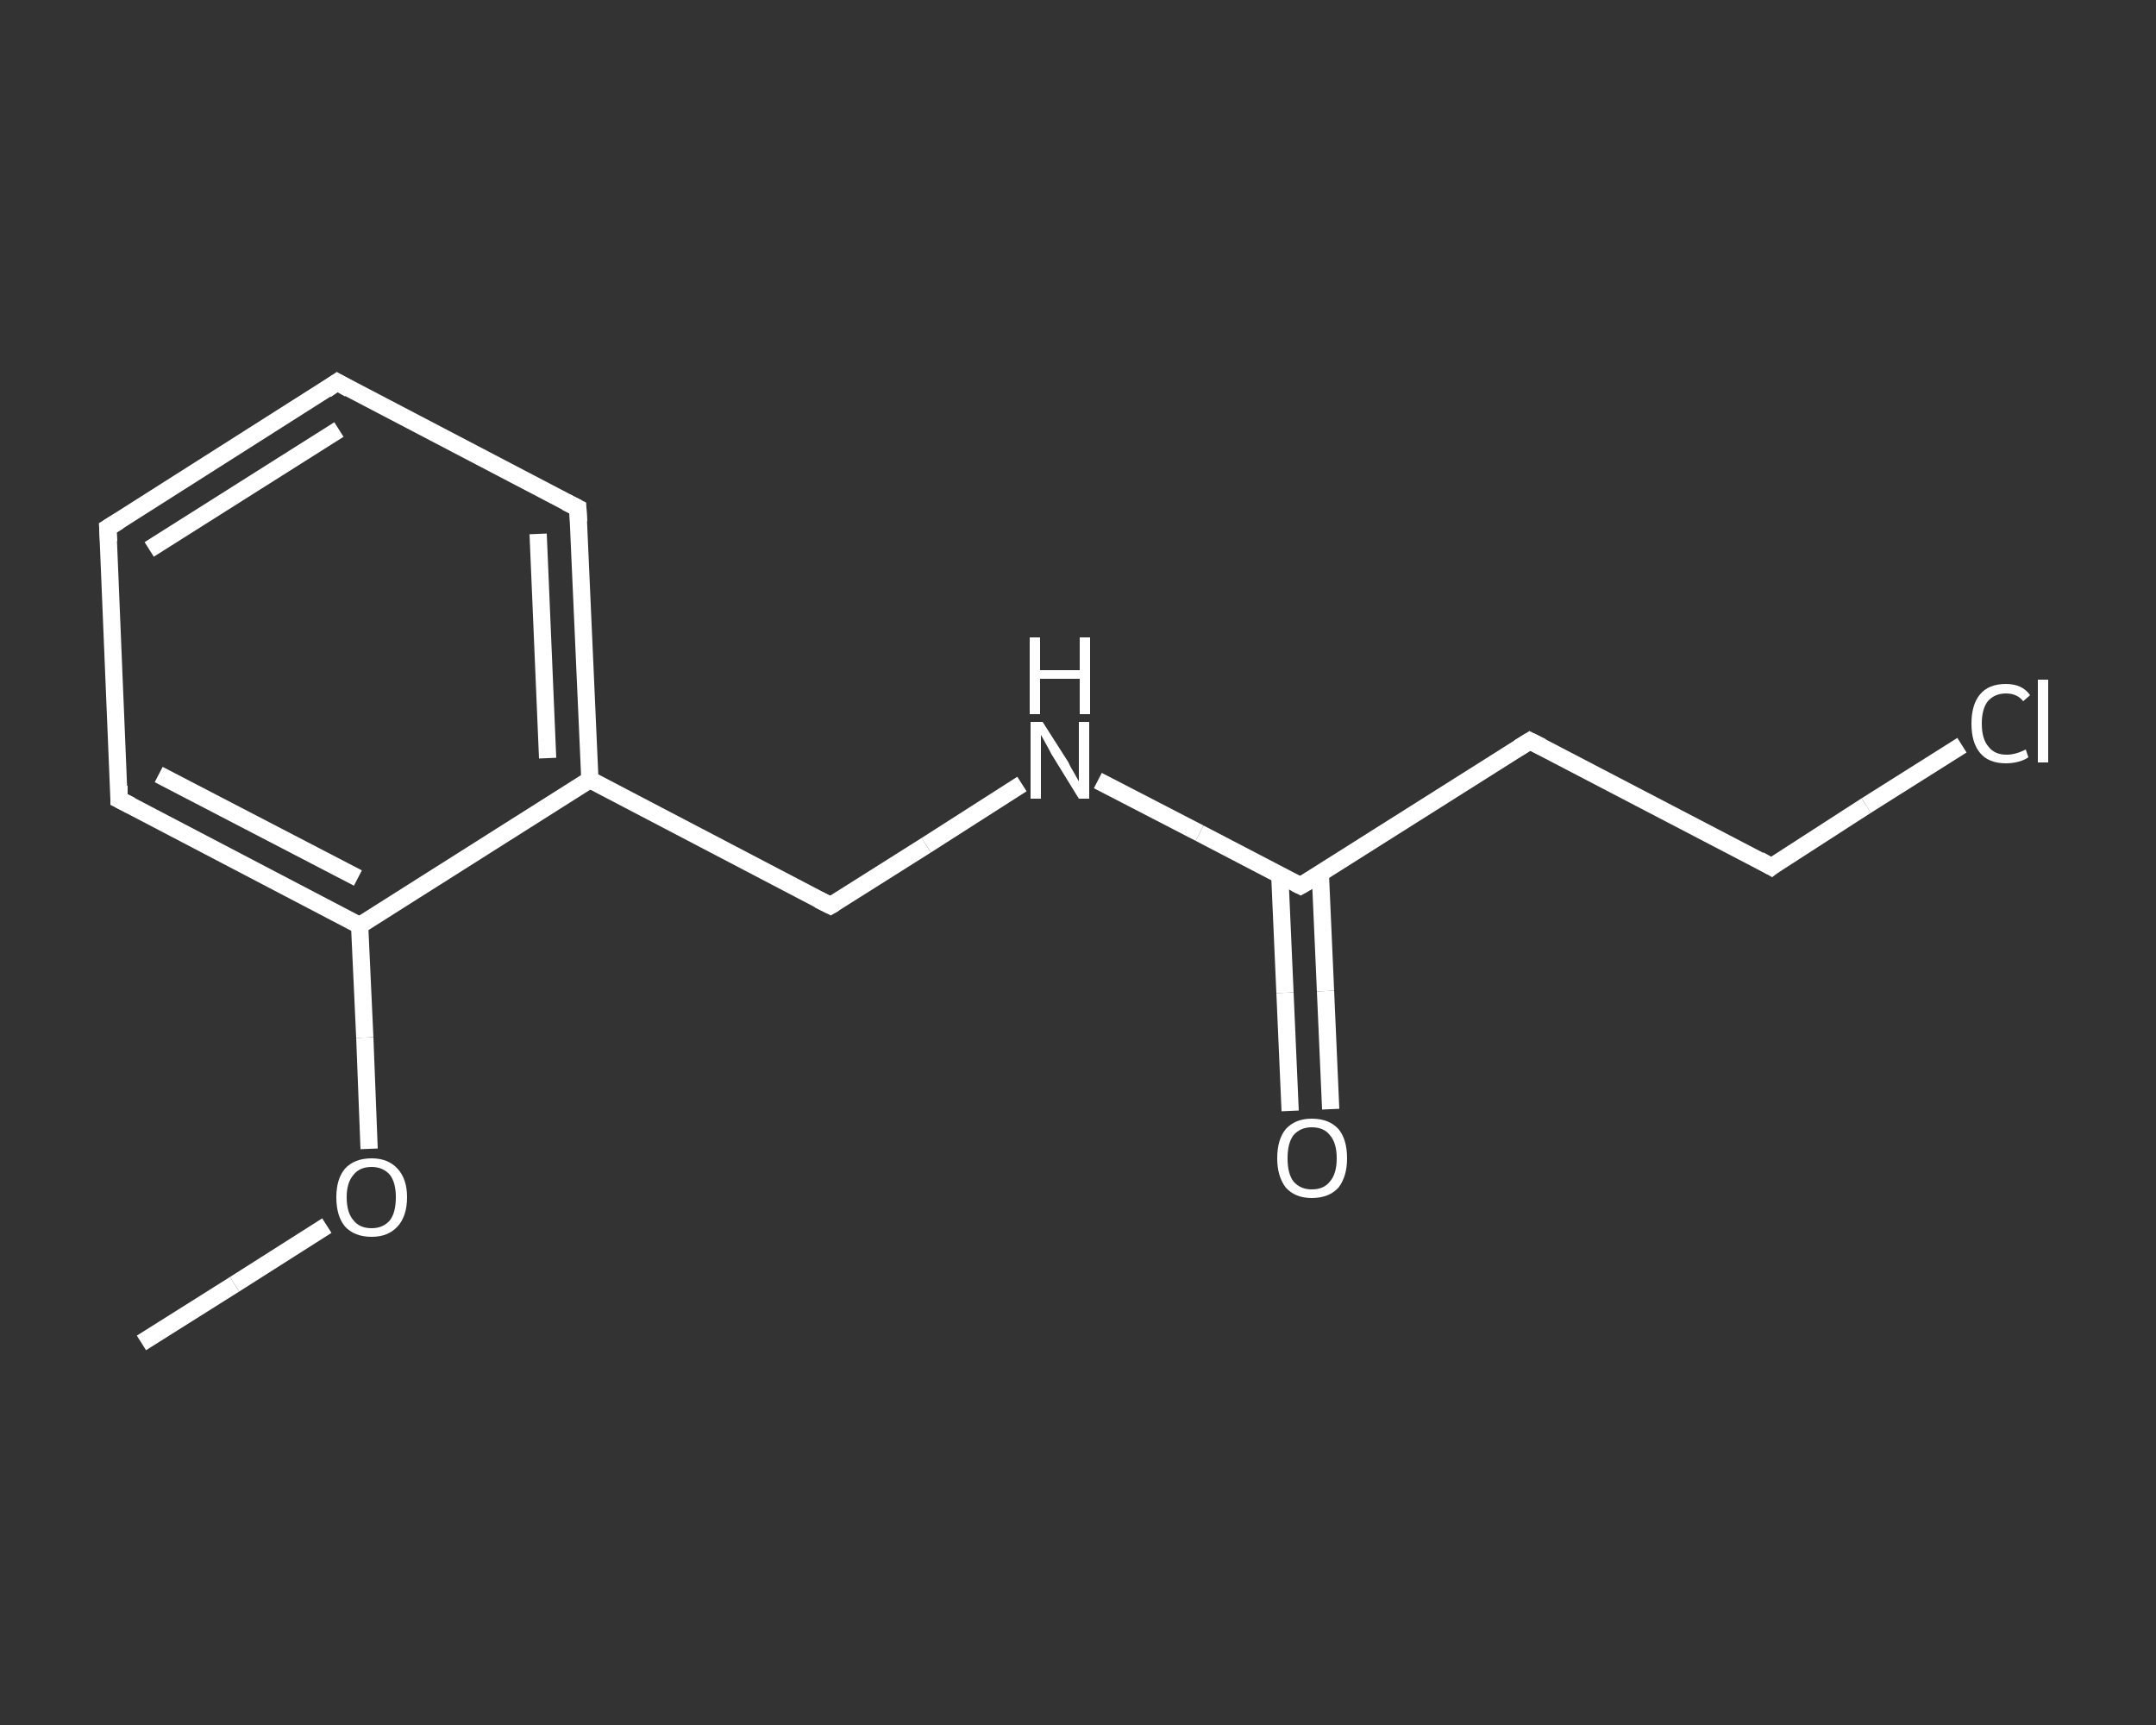 <?xml version='1.0' encoding='iso-8859-1'?>
<svg version='1.1' baseProfile='full'
              xmlns='http://www.w3.org/2000/svg'
                      xmlns:rdkit='http://www.rdkit.org/xml'
                      xmlns:xlink='http://www.w3.org/1999/xlink'
                  xml:space='preserve'
width='250px' height='200px' viewBox='0 0 250 200'>
<rect x="0" y="0" width="250" height="200" fill="#333333" stroke="none"/>
<!-- END OF HEADER -->
<rect style='opacity:1.0;fill:transparent;stroke:none' width='250.0' height='200.0' x='0.0' y='0.0'> </rect>
<path class='bond-0 atom-0 atom-1' d='M 16.4,155.7 L 27.2,148.9' style='fill:none;fill-rule:evenodd;stroke:#FFFFFF;stroke-width:2.0px;stroke-linecap:butt;stroke-linejoin:miter;stroke-opacity:1' />
<path class='bond-0 atom-0 atom-1' d='M 27.2,148.9 L 37.9,142.1' style='fill:none;fill-rule:evenodd;stroke:#FFFFFF;stroke-width:2.0px;stroke-linecap:butt;stroke-linejoin:miter;stroke-opacity:1' />
<path class='bond-1 atom-1 atom-2' d='M 42.8,133.2 L 42.3,120.3' style='fill:none;fill-rule:evenodd;stroke:#FFFFFF;stroke-width:2.0px;stroke-linecap:butt;stroke-linejoin:miter;stroke-opacity:1' />
<path class='bond-1 atom-1 atom-2' d='M 42.3,120.3 L 41.7,107.3' style='fill:none;fill-rule:evenodd;stroke:#FFFFFF;stroke-width:2.0px;stroke-linecap:butt;stroke-linejoin:miter;stroke-opacity:1' />
<path class='bond-2 atom-2 atom-3' d='M 41.7,107.3 L 13.8,92.7' style='fill:none;fill-rule:evenodd;stroke:#FFFFFF;stroke-width:2.0px;stroke-linecap:butt;stroke-linejoin:miter;stroke-opacity:1' />
<path class='bond-2 atom-2 atom-3' d='M 41.5,101.8 L 18.4,89.8' style='fill:none;fill-rule:evenodd;stroke:#FFFFFF;stroke-width:2.0px;stroke-linecap:butt;stroke-linejoin:miter;stroke-opacity:1' />
<path class='bond-3 atom-3 atom-4' d='M 13.8,92.7 L 12.5,61.2' style='fill:none;fill-rule:evenodd;stroke:#FFFFFF;stroke-width:2.0px;stroke-linecap:butt;stroke-linejoin:miter;stroke-opacity:1' />
<path class='bond-4 atom-4 atom-5' d='M 12.5,61.2 L 39.1,44.3' style='fill:none;fill-rule:evenodd;stroke:#FFFFFF;stroke-width:2.0px;stroke-linecap:butt;stroke-linejoin:miter;stroke-opacity:1' />
<path class='bond-4 atom-4 atom-5' d='M 17.3,63.7 L 39.3,49.8' style='fill:none;fill-rule:evenodd;stroke:#FFFFFF;stroke-width:2.0px;stroke-linecap:butt;stroke-linejoin:miter;stroke-opacity:1' />
<path class='bond-5 atom-5 atom-6' d='M 39.1,44.3 L 67.0,58.9' style='fill:none;fill-rule:evenodd;stroke:#FFFFFF;stroke-width:2.0px;stroke-linecap:butt;stroke-linejoin:miter;stroke-opacity:1' />
<path class='bond-6 atom-6 atom-7' d='M 67.0,58.9 L 68.4,90.4' style='fill:none;fill-rule:evenodd;stroke:#FFFFFF;stroke-width:2.0px;stroke-linecap:butt;stroke-linejoin:miter;stroke-opacity:1' />
<path class='bond-6 atom-6 atom-7' d='M 62.4,61.9 L 63.5,87.9' style='fill:none;fill-rule:evenodd;stroke:#FFFFFF;stroke-width:2.0px;stroke-linecap:butt;stroke-linejoin:miter;stroke-opacity:1' />
<path class='bond-7 atom-7 atom-8' d='M 68.4,90.4 L 96.3,105.0' style='fill:none;fill-rule:evenodd;stroke:#FFFFFF;stroke-width:2.0px;stroke-linecap:butt;stroke-linejoin:miter;stroke-opacity:1' />
<path class='bond-8 atom-8 atom-9' d='M 96.3,105.0 L 107.4,98.0' style='fill:none;fill-rule:evenodd;stroke:#FFFFFF;stroke-width:2.0px;stroke-linecap:butt;stroke-linejoin:miter;stroke-opacity:1' />
<path class='bond-8 atom-8 atom-9' d='M 107.4,98.0 L 118.5,90.9' style='fill:none;fill-rule:evenodd;stroke:#FFFFFF;stroke-width:2.0px;stroke-linecap:butt;stroke-linejoin:miter;stroke-opacity:1' />
<path class='bond-9 atom-9 atom-10' d='M 127.3,90.5 L 139.1,96.6' style='fill:none;fill-rule:evenodd;stroke:#FFFFFF;stroke-width:2.0px;stroke-linecap:butt;stroke-linejoin:miter;stroke-opacity:1' />
<path class='bond-9 atom-9 atom-10' d='M 139.1,96.6 L 150.8,102.7' style='fill:none;fill-rule:evenodd;stroke:#FFFFFF;stroke-width:2.0px;stroke-linecap:butt;stroke-linejoin:miter;stroke-opacity:1' />
<path class='bond-10 atom-10 atom-11' d='M 148.4,101.5 L 149.0,115.1' style='fill:none;fill-rule:evenodd;stroke:#FFFFFF;stroke-width:2.0px;stroke-linecap:butt;stroke-linejoin:miter;stroke-opacity:1' />
<path class='bond-10 atom-10 atom-11' d='M 149.0,115.1 L 149.6,128.8' style='fill:none;fill-rule:evenodd;stroke:#FFFFFF;stroke-width:2.0px;stroke-linecap:butt;stroke-linejoin:miter;stroke-opacity:1' />
<path class='bond-10 atom-10 atom-11' d='M 153.1,101.3 L 153.7,114.9' style='fill:none;fill-rule:evenodd;stroke:#FFFFFF;stroke-width:2.0px;stroke-linecap:butt;stroke-linejoin:miter;stroke-opacity:1' />
<path class='bond-10 atom-10 atom-11' d='M 153.7,114.9 L 154.3,128.6' style='fill:none;fill-rule:evenodd;stroke:#FFFFFF;stroke-width:2.0px;stroke-linecap:butt;stroke-linejoin:miter;stroke-opacity:1' />
<path class='bond-11 atom-10 atom-12' d='M 150.8,102.7 L 177.4,85.9' style='fill:none;fill-rule:evenodd;stroke:#FFFFFF;stroke-width:2.0px;stroke-linecap:butt;stroke-linejoin:miter;stroke-opacity:1' />
<path class='bond-12 atom-12 atom-13' d='M 177.4,85.9 L 205.4,100.5' style='fill:none;fill-rule:evenodd;stroke:#FFFFFF;stroke-width:2.0px;stroke-linecap:butt;stroke-linejoin:miter;stroke-opacity:1' />
<path class='bond-13 atom-13 atom-14' d='M 205.4,100.5 L 216.4,93.4' style='fill:none;fill-rule:evenodd;stroke:#FFFFFF;stroke-width:2.0px;stroke-linecap:butt;stroke-linejoin:miter;stroke-opacity:1' />
<path class='bond-13 atom-13 atom-14' d='M 216.4,93.4 L 227.5,86.4' style='fill:none;fill-rule:evenodd;stroke:#FFFFFF;stroke-width:2.0px;stroke-linecap:butt;stroke-linejoin:miter;stroke-opacity:1' />
<path class='bond-14 atom-7 atom-2' d='M 68.4,90.4 L 41.7,107.3' style='fill:none;fill-rule:evenodd;stroke:#FFFFFF;stroke-width:2.0px;stroke-linecap:butt;stroke-linejoin:miter;stroke-opacity:1' />
<path d='M 15.2,93.4 L 13.8,92.7 L 13.8,91.1' style='fill:none;stroke:#FFFFFF;stroke-width:2.0px;stroke-linecap:butt;stroke-linejoin:miter;stroke-opacity:1;' />
<path d='M 12.6,62.8 L 12.5,61.2 L 13.8,60.4' style='fill:none;stroke:#FFFFFF;stroke-width:2.0px;stroke-linecap:butt;stroke-linejoin:miter;stroke-opacity:1;' />
<path d='M 37.8,45.2 L 39.1,44.3 L 40.5,45.1' style='fill:none;stroke:#FFFFFF;stroke-width:2.0px;stroke-linecap:butt;stroke-linejoin:miter;stroke-opacity:1;' />
<path d='M 65.6,58.2 L 67.0,58.9 L 67.1,60.5' style='fill:none;stroke:#FFFFFF;stroke-width:2.0px;stroke-linecap:butt;stroke-linejoin:miter;stroke-opacity:1;' />
<path d='M 94.9,104.3 L 96.3,105.0 L 96.8,104.7' style='fill:none;stroke:#FFFFFF;stroke-width:2.0px;stroke-linecap:butt;stroke-linejoin:miter;stroke-opacity:1;' />
<path d='M 150.2,102.4 L 150.8,102.7 L 152.2,101.9' style='fill:none;stroke:#FFFFFF;stroke-width:2.0px;stroke-linecap:butt;stroke-linejoin:miter;stroke-opacity:1;' />
<path d='M 176.1,86.7 L 177.4,85.9 L 178.8,86.6' style='fill:none;stroke:#FFFFFF;stroke-width:2.0px;stroke-linecap:butt;stroke-linejoin:miter;stroke-opacity:1;' />
<path d='M 204.0,99.7 L 205.4,100.5 L 205.9,100.1' style='fill:none;stroke:#FFFFFF;stroke-width:2.0px;stroke-linecap:butt;stroke-linejoin:miter;stroke-opacity:1;' />
<path class='atom-1' d='M 39.0 138.8
Q 39.0 136.7, 40.0 135.5
Q 41.1 134.3, 43.1 134.3
Q 45.0 134.3, 46.1 135.5
Q 47.2 136.7, 47.2 138.8
Q 47.2 141.0, 46.1 142.2
Q 45.0 143.4, 43.1 143.4
Q 41.1 143.4, 40.0 142.2
Q 39.0 141.0, 39.0 138.8
M 43.1 142.4
Q 44.4 142.4, 45.2 141.5
Q 45.9 140.6, 45.9 138.8
Q 45.9 137.1, 45.2 136.2
Q 44.4 135.3, 43.1 135.3
Q 41.7 135.3, 41.0 136.2
Q 40.2 137.1, 40.2 138.8
Q 40.2 140.6, 41.0 141.5
Q 41.7 142.4, 43.1 142.4
' fill='#FFFFFF'/>
<path class='atom-9' d='M 120.9 83.7
L 123.9 88.4
Q 124.1 88.9, 124.6 89.7
Q 125.1 90.6, 125.1 90.6
L 125.1 83.7
L 126.3 83.7
L 126.3 92.6
L 125.1 92.6
L 121.9 87.4
Q 121.6 86.8, 121.2 86.1
Q 120.8 85.4, 120.7 85.2
L 120.7 92.6
L 119.5 92.6
L 119.5 83.7
L 120.9 83.7
' fill='#FFFFFF'/>
<path class='atom-9' d='M 119.4 73.9
L 120.6 73.9
L 120.6 77.7
L 125.2 77.7
L 125.2 73.9
L 126.4 73.9
L 126.4 82.8
L 125.2 82.8
L 125.2 78.7
L 120.6 78.7
L 120.6 82.8
L 119.4 82.8
L 119.4 73.9
' fill='#FFFFFF'/>
<path class='atom-11' d='M 148.1 134.3
Q 148.1 132.1, 149.1 130.9
Q 150.2 129.7, 152.1 129.7
Q 154.1 129.7, 155.2 130.9
Q 156.2 132.1, 156.2 134.3
Q 156.2 136.4, 155.2 137.7
Q 154.1 138.9, 152.1 138.9
Q 150.2 138.9, 149.1 137.7
Q 148.1 136.4, 148.1 134.3
M 152.1 137.9
Q 153.5 137.9, 154.2 137.0
Q 155.0 136.1, 155.0 134.3
Q 155.0 132.5, 154.2 131.6
Q 153.5 130.7, 152.1 130.7
Q 150.8 130.7, 150.0 131.6
Q 149.3 132.5, 149.3 134.3
Q 149.3 136.1, 150.0 137.0
Q 150.8 137.9, 152.1 137.9
' fill='#FFFFFF'/>
<path class='atom-14' d='M 228.6 83.9
Q 228.6 81.7, 229.6 80.5
Q 230.6 79.3, 232.6 79.3
Q 234.5 79.3, 235.4 80.6
L 234.6 81.3
Q 233.9 80.4, 232.6 80.4
Q 231.3 80.4, 230.5 81.3
Q 229.8 82.2, 229.8 83.9
Q 229.8 85.7, 230.6 86.6
Q 231.3 87.5, 232.7 87.5
Q 233.7 87.5, 234.9 86.9
L 235.2 87.8
Q 234.8 88.1, 234.1 88.3
Q 233.4 88.5, 232.6 88.5
Q 230.6 88.5, 229.6 87.3
Q 228.6 86.1, 228.6 83.9
' fill='#FFFFFF'/>
<path class='atom-14' d='M 236.3 78.8
L 237.5 78.8
L 237.5 88.4
L 236.3 88.4
L 236.3 78.8
' fill='#FFFFFF'/>
</svg>
